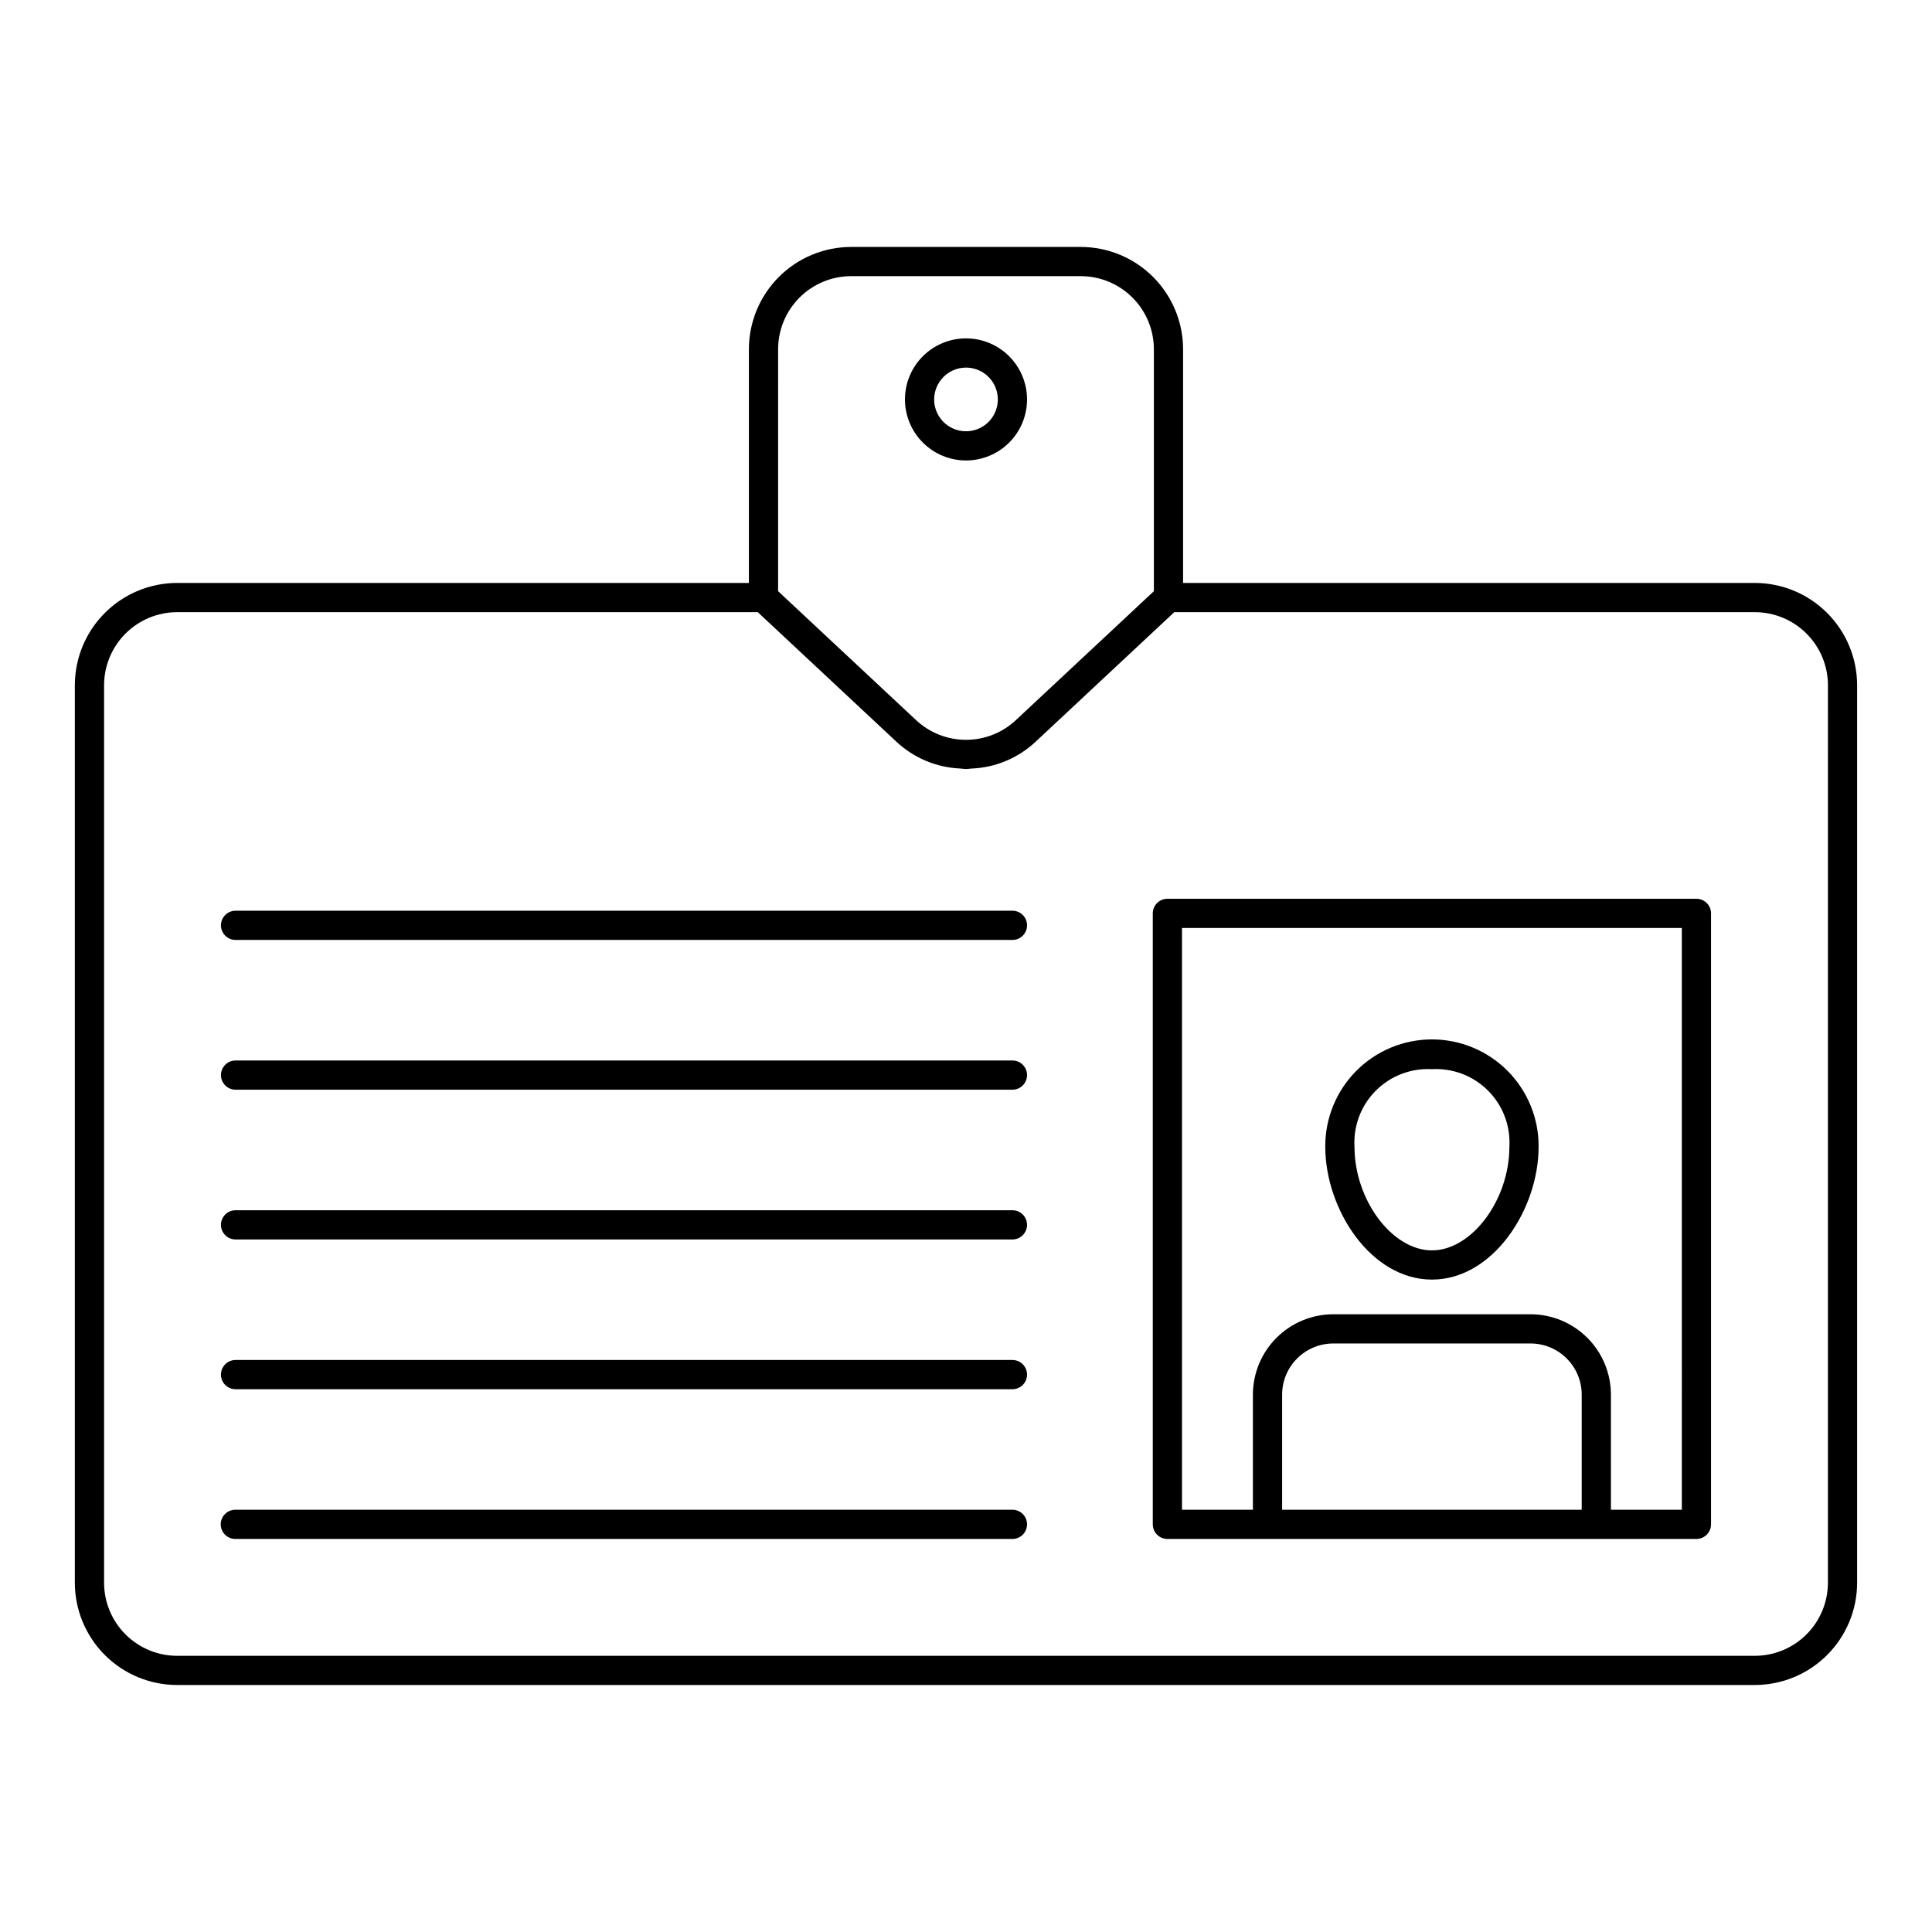 <?xml version="1.0" encoding="UTF-8"?>
<!-- Uploaded to: ICON Repo, www.iconrepo.com, Generator: ICON Repo Mixer Tools -->
<svg fill="#000000" width="800px" height="800px" version="1.1" viewBox="144 144 512 512" xmlns="http://www.w3.org/2000/svg">
 <path d="m400 266.03c4.289 0 8.402-1.707 11.438-4.738 3.031-3.035 4.738-7.148 4.738-11.441 0-4.289-1.707-8.402-4.738-11.438-3.035-3.031-7.148-4.738-11.441-4.738-4.289 0-8.402 1.707-11.438 4.738-3.035 3.035-4.738 7.148-4.738 11.441 0.008 4.289 1.711 8.398 4.746 11.43 3.031 3.035 7.144 4.742 11.434 4.746zm0-24.613c3.41 0 6.488 2.055 7.793 5.207 1.305 3.152 0.586 6.781-1.828 9.195-2.414 2.41-6.043 3.133-9.195 1.828-3.152-1.309-5.207-4.383-5.207-7.793 0.008-4.656 3.781-8.43 8.438-8.438zm16.18 306.55h-0.004c0 1.027-0.406 2.012-1.133 2.738-0.727 0.727-1.711 1.137-2.738 1.137h-205.88c-1.035 0.012-2.035-0.387-2.773-1.117-0.738-0.727-1.156-1.719-1.156-2.758 0-1.035 0.418-2.027 1.156-2.758 0.738-0.727 1.738-1.129 2.773-1.113h205.88c1.027 0 2.012 0.406 2.738 1.133 0.727 0.727 1.133 1.711 1.133 2.738zm0-79.371h-0.004c0.004 1.027-0.406 2.016-1.133 2.742-0.727 0.727-1.711 1.133-2.738 1.133h-205.88c-2.141 0-3.871-1.734-3.871-3.871 0-2.141 1.73-3.871 3.871-3.871h205.88c1.027-0.004 2.012 0.406 2.738 1.133 0.727 0.723 1.133 1.711 1.133 2.734zm0 39.688h-0.004c0 1.027-0.406 2.016-1.133 2.738-0.727 0.727-1.711 1.137-2.738 1.137h-205.88c-2.141 0-3.871-1.734-3.871-3.875 0-2.137 1.73-3.871 3.871-3.871h205.88c1.027 0 2.012 0.406 2.738 1.133 0.727 0.727 1.133 1.711 1.133 2.738zm177.39-126.1h-140.2c-1.027 0-2.012 0.406-2.738 1.133-0.727 0.727-1.133 1.711-1.133 2.738v161.91c0 1.027 0.406 2.012 1.133 2.738 0.727 0.727 1.711 1.137 2.738 1.137h140.2c1.027 0 2.012-0.41 2.738-1.137 0.727-0.727 1.137-1.711 1.133-2.738v-161.91c0.004-1.027-0.406-2.012-1.133-2.738-0.727-0.727-1.711-1.133-2.738-1.133zm-30.402 161.91h-79.391v-30.5c0.008-7.484 6.07-13.551 13.555-13.559h52.281-0.004c7.484 0.008 13.551 6.074 13.559 13.559zm26.535 0h-18.789l-0.004-30.5c-0.004-5.648-2.25-11.062-6.246-15.055-3.992-3.996-9.406-6.238-15.055-6.246h-52.277c-5.648 0.008-11.062 2.254-15.055 6.246-3.992 3.992-6.238 9.406-6.246 15.055v30.5h-18.789v-154.17h132.46zm19.355-245.61h-151.53v-61.945c-0.008-7.184-2.867-14.07-7.949-19.152-5.078-5.078-11.969-7.938-19.152-7.945h-60.863c-7.184 0.008-14.07 2.867-19.152 7.945-5.082 5.082-7.938 11.969-7.949 19.152v61.945h-151.53c-7.184 0.008-14.074 2.867-19.152 7.949-5.082 5.078-7.938 11.969-7.949 19.152v237.86c0.012 7.184 2.867 14.07 7.949 19.152 5.082 5.078 11.969 7.938 19.152 7.945h418.12c7.184-0.008 14.074-2.867 19.152-7.945 5.082-5.082 7.941-11.969 7.949-19.152v-237.86c-0.008-7.184-2.867-14.074-7.949-19.152-5.078-5.082-11.969-7.941-19.152-7.949zm-258.85-61.945c0.004-5.129 2.047-10.051 5.676-13.68 3.629-3.629 8.551-5.668 13.68-5.676h60.863c5.133 0.008 10.051 2.047 13.68 5.676 3.629 3.629 5.672 8.551 5.68 13.68v64.133l-36.566 34.164-0.004 0.004c-3.586 3.356-8.312 5.223-13.223 5.219-4.914 0-9.641-1.867-13.227-5.223l-36.562-34.164zm278.21 326.91c-0.008 5.133-2.051 10.051-5.68 13.68-3.629 3.629-8.547 5.672-13.68 5.676h-418.12c-5.133-0.004-10.051-2.047-13.68-5.676-3.629-3.629-5.672-8.547-5.676-13.68v-237.86c0.004-5.133 2.047-10.051 5.676-13.68 3.629-3.633 8.547-5.672 13.68-5.68h153.88l36.664 34.262c4.613 4.356 10.641 6.898 16.98 7.172 0.516 0.031 1.023 0.141 1.543 0.141 0.48 0 0.953-0.105 1.43-0.129h0.004c6.375-0.246 12.445-2.797 17.082-7.18l36.672-34.266h153.87c5.133 0.008 10.055 2.047 13.684 5.68 3.629 3.629 5.668 8.547 5.676 13.68zm-212.24-134.54c0.004 1.027-0.406 2.012-1.133 2.738-0.727 0.727-1.711 1.133-2.738 1.133h-205.88c-2.137 0-3.871-1.734-3.871-3.871 0-2.137 1.734-3.871 3.871-3.871h205.88c1.027 0 2.012 0.406 2.738 1.133 0.727 0.727 1.133 1.711 1.133 2.738zm0-39.688c0 1.027-0.406 2.012-1.133 2.738-0.727 0.727-1.711 1.133-2.738 1.133h-205.88c-2.137 0-3.871-1.734-3.871-3.871 0-2.137 1.734-3.871 3.871-3.871h205.88c1.027 0 2.012 0.406 2.738 1.133 0.727 0.727 1.133 1.711 1.133 2.738zm107.3 93.883c16.18 0 28.27-18.605 28.27-35.234 0.039-7.523-2.922-14.75-8.227-20.086-5.309-5.332-12.52-8.332-20.043-8.332-7.523 0-14.738 3-20.043 8.332-5.305 5.336-8.266 12.562-8.227 20.086 0 16.629 12.09 35.234 28.266 35.234zm0-55.762c5.535-0.312 10.938 1.75 14.859 5.672 3.918 3.918 5.981 9.32 5.668 14.855 0 14.133-9.973 27.492-20.527 27.492-10.551 0-20.527-13.363-20.527-27.492-0.309-5.531 1.75-10.938 5.668-14.855 3.922-3.918 9.324-5.984 14.855-5.672z"/>
</svg>